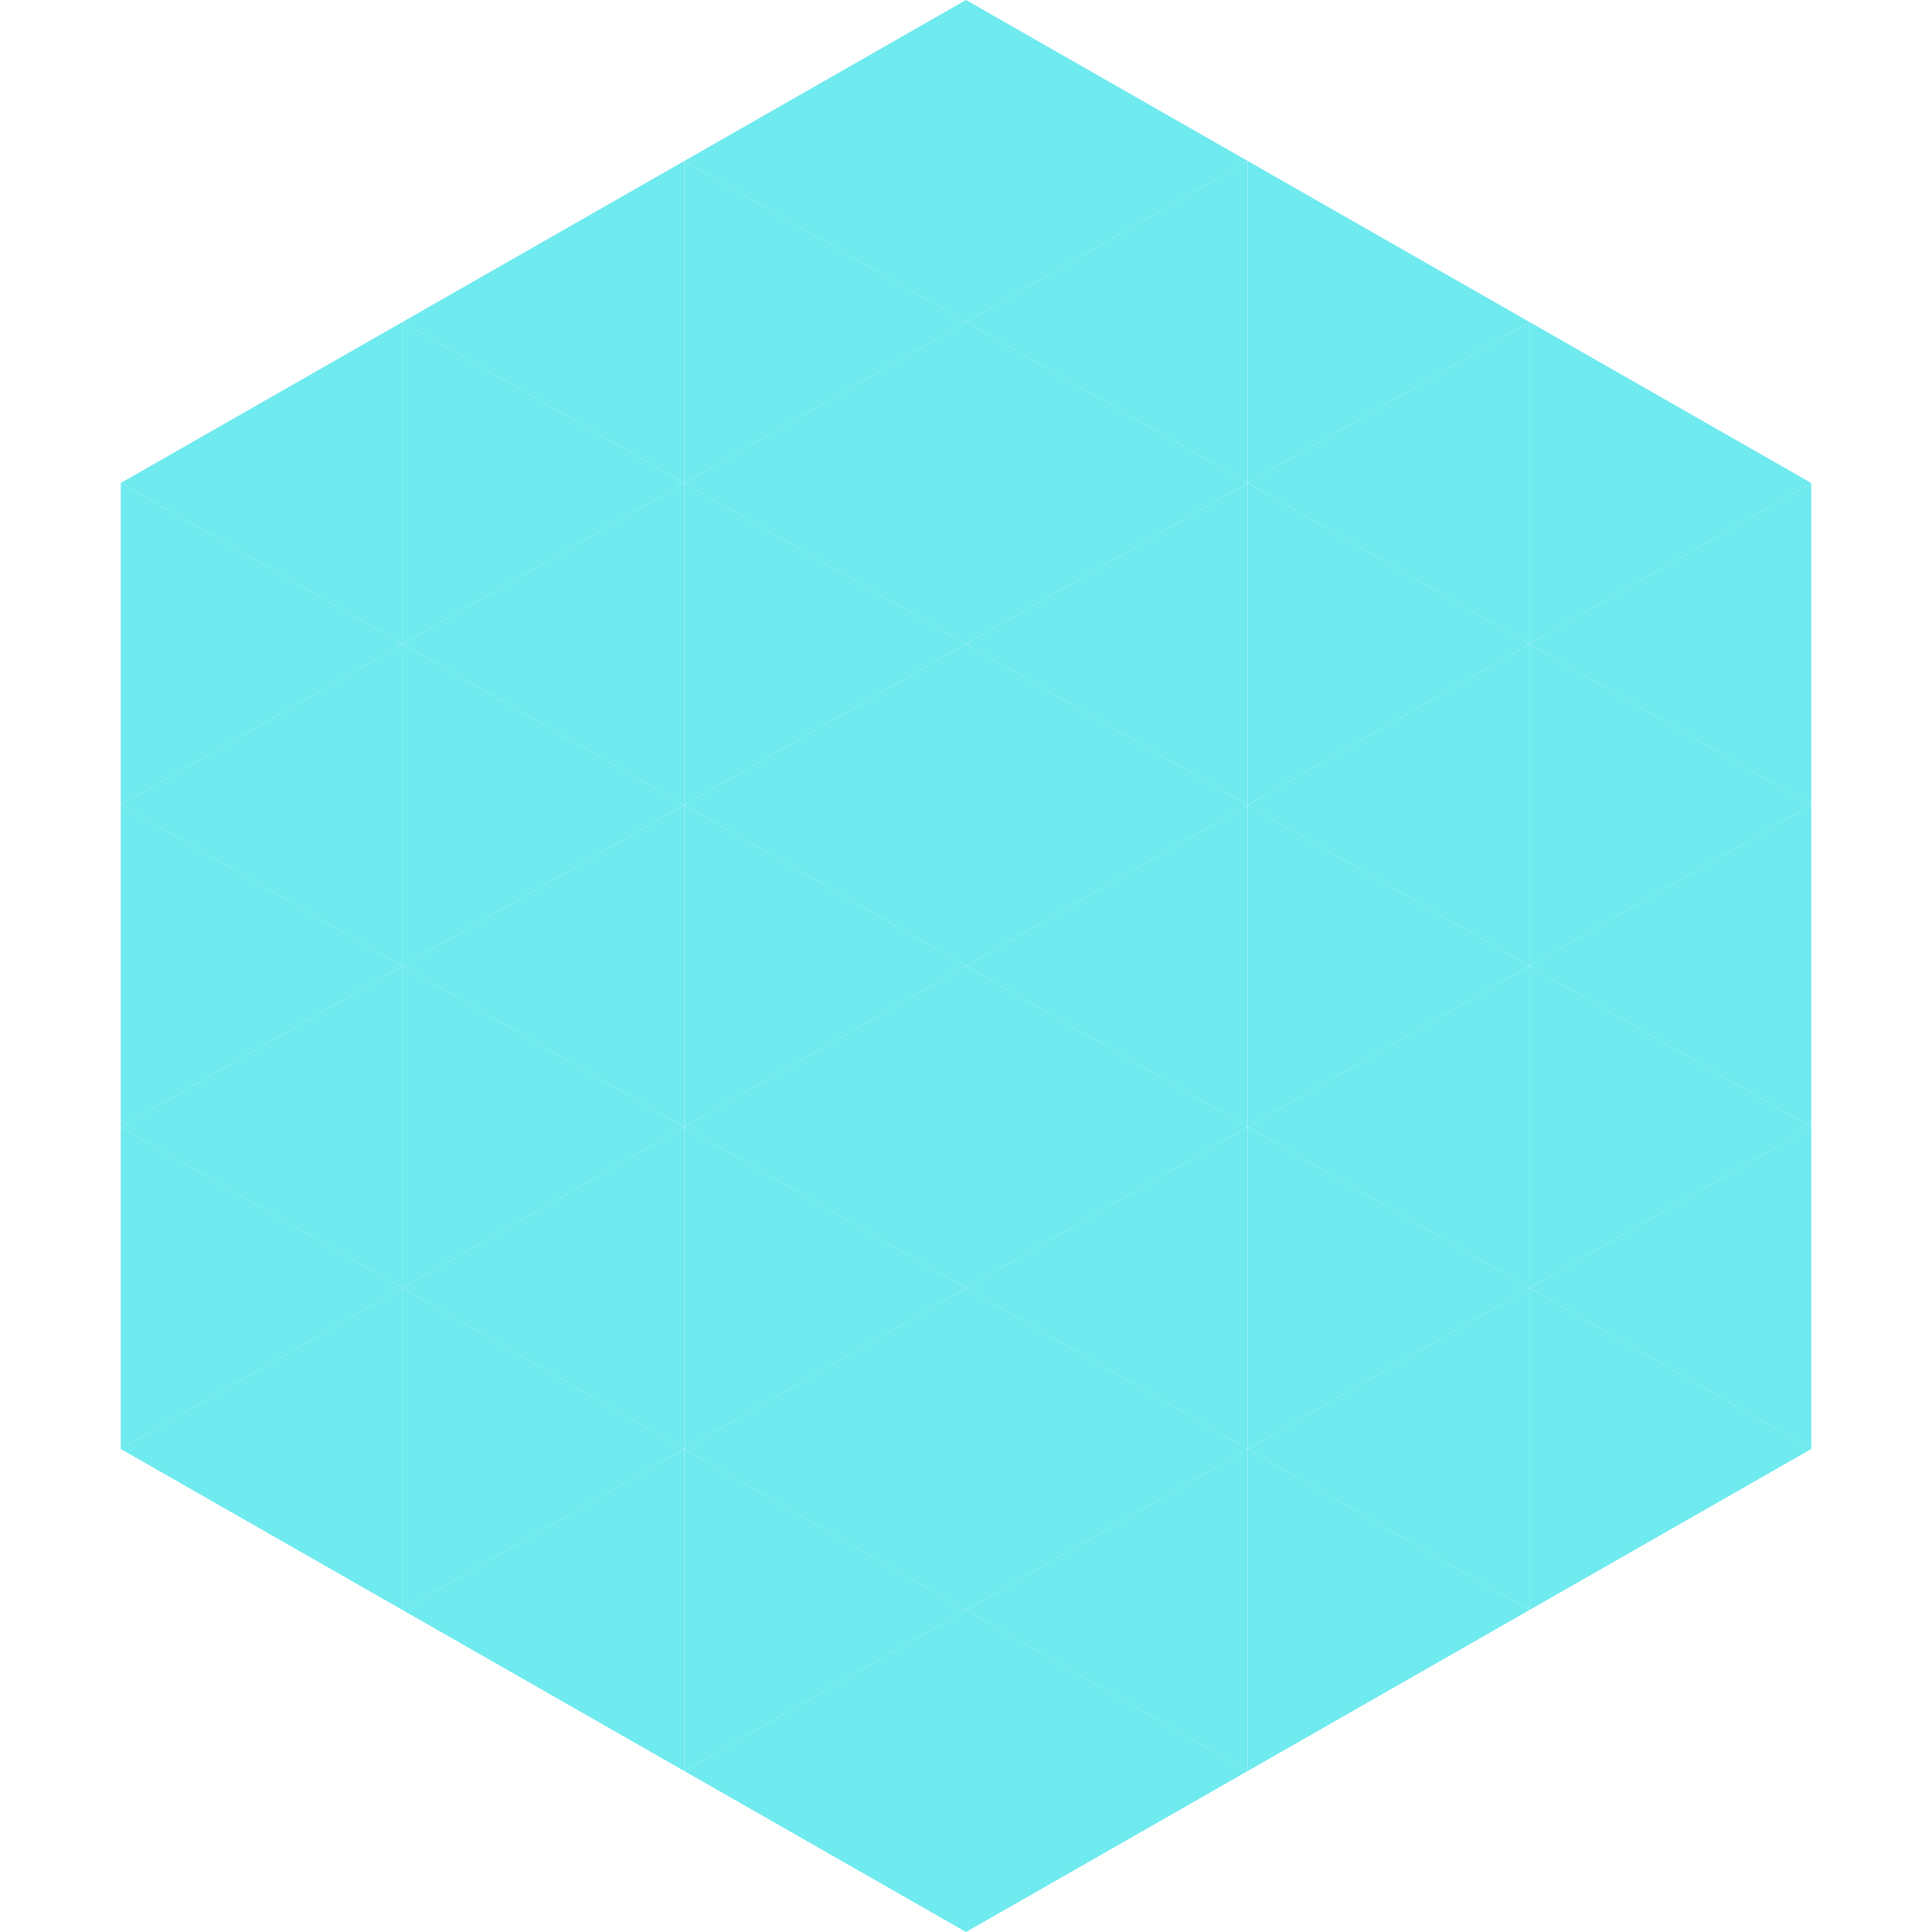 <?xml version="1.0"?>
<!-- Generated by SVGo -->
<svg width="240" height="240"
     xmlns="http://www.w3.org/2000/svg"
     xmlns:xlink="http://www.w3.org/1999/xlink">
<polygon points="50,40 15,60 50,80" style="fill:rgb(111,234,239)" />
<polygon points="190,40 225,60 190,80" style="fill:rgb(111,234,239)" />
<polygon points="15,60 50,80 15,100" style="fill:rgb(111,234,239)" />
<polygon points="225,60 190,80 225,100" style="fill:rgb(111,234,239)" />
<polygon points="50,80 15,100 50,120" style="fill:rgb(111,234,239)" />
<polygon points="190,80 225,100 190,120" style="fill:rgb(111,234,239)" />
<polygon points="15,100 50,120 15,140" style="fill:rgb(111,234,239)" />
<polygon points="225,100 190,120 225,140" style="fill:rgb(111,234,239)" />
<polygon points="50,120 15,140 50,160" style="fill:rgb(111,234,239)" />
<polygon points="190,120 225,140 190,160" style="fill:rgb(111,234,239)" />
<polygon points="15,140 50,160 15,180" style="fill:rgb(111,234,239)" />
<polygon points="225,140 190,160 225,180" style="fill:rgb(111,234,239)" />
<polygon points="50,160 15,180 50,200" style="fill:rgb(111,234,239)" />
<polygon points="190,160 225,180 190,200" style="fill:rgb(111,234,239)" />
<polygon points="15,180 50,200 15,220" style="fill:rgb(255,255,255); fill-opacity:0" />
<polygon points="225,180 190,200 225,220" style="fill:rgb(255,255,255); fill-opacity:0" />
<polygon points="50,0 85,20 50,40" style="fill:rgb(255,255,255); fill-opacity:0" />
<polygon points="190,0 155,20 190,40" style="fill:rgb(255,255,255); fill-opacity:0" />
<polygon points="85,20 50,40 85,60" style="fill:rgb(111,234,239)" />
<polygon points="155,20 190,40 155,60" style="fill:rgb(111,234,239)" />
<polygon points="50,40 85,60 50,80" style="fill:rgb(111,234,239)" />
<polygon points="190,40 155,60 190,80" style="fill:rgb(111,234,239)" />
<polygon points="85,60 50,80 85,100" style="fill:rgb(111,234,239)" />
<polygon points="155,60 190,80 155,100" style="fill:rgb(111,234,239)" />
<polygon points="50,80 85,100 50,120" style="fill:rgb(111,234,239)" />
<polygon points="190,80 155,100 190,120" style="fill:rgb(111,234,239)" />
<polygon points="85,100 50,120 85,140" style="fill:rgb(111,234,239)" />
<polygon points="155,100 190,120 155,140" style="fill:rgb(111,234,239)" />
<polygon points="50,120 85,140 50,160" style="fill:rgb(111,234,239)" />
<polygon points="190,120 155,140 190,160" style="fill:rgb(111,234,239)" />
<polygon points="85,140 50,160 85,180" style="fill:rgb(111,234,239)" />
<polygon points="155,140 190,160 155,180" style="fill:rgb(111,234,239)" />
<polygon points="50,160 85,180 50,200" style="fill:rgb(111,234,239)" />
<polygon points="190,160 155,180 190,200" style="fill:rgb(111,234,239)" />
<polygon points="85,180 50,200 85,220" style="fill:rgb(111,234,239)" />
<polygon points="155,180 190,200 155,220" style="fill:rgb(111,234,239)" />
<polygon points="120,0 85,20 120,40" style="fill:rgb(111,234,239)" />
<polygon points="120,0 155,20 120,40" style="fill:rgb(111,234,239)" />
<polygon points="85,20 120,40 85,60" style="fill:rgb(111,234,239)" />
<polygon points="155,20 120,40 155,60" style="fill:rgb(111,234,239)" />
<polygon points="120,40 85,60 120,80" style="fill:rgb(111,234,239)" />
<polygon points="120,40 155,60 120,80" style="fill:rgb(111,234,239)" />
<polygon points="85,60 120,80 85,100" style="fill:rgb(111,234,239)" />
<polygon points="155,60 120,80 155,100" style="fill:rgb(111,234,239)" />
<polygon points="120,80 85,100 120,120" style="fill:rgb(111,234,239)" />
<polygon points="120,80 155,100 120,120" style="fill:rgb(111,234,239)" />
<polygon points="85,100 120,120 85,140" style="fill:rgb(111,234,239)" />
<polygon points="155,100 120,120 155,140" style="fill:rgb(111,234,239)" />
<polygon points="120,120 85,140 120,160" style="fill:rgb(111,234,239)" />
<polygon points="120,120 155,140 120,160" style="fill:rgb(111,234,239)" />
<polygon points="85,140 120,160 85,180" style="fill:rgb(111,234,239)" />
<polygon points="155,140 120,160 155,180" style="fill:rgb(111,234,239)" />
<polygon points="120,160 85,180 120,200" style="fill:rgb(111,234,239)" />
<polygon points="120,160 155,180 120,200" style="fill:rgb(111,234,239)" />
<polygon points="85,180 120,200 85,220" style="fill:rgb(111,234,239)" />
<polygon points="155,180 120,200 155,220" style="fill:rgb(111,234,239)" />
<polygon points="120,200 85,220 120,240" style="fill:rgb(111,234,239)" />
<polygon points="120,200 155,220 120,240" style="fill:rgb(111,234,239)" />
<polygon points="85,220 120,240 85,260" style="fill:rgb(255,255,255); fill-opacity:0" />
<polygon points="155,220 120,240 155,260" style="fill:rgb(255,255,255); fill-opacity:0" />
</svg>

